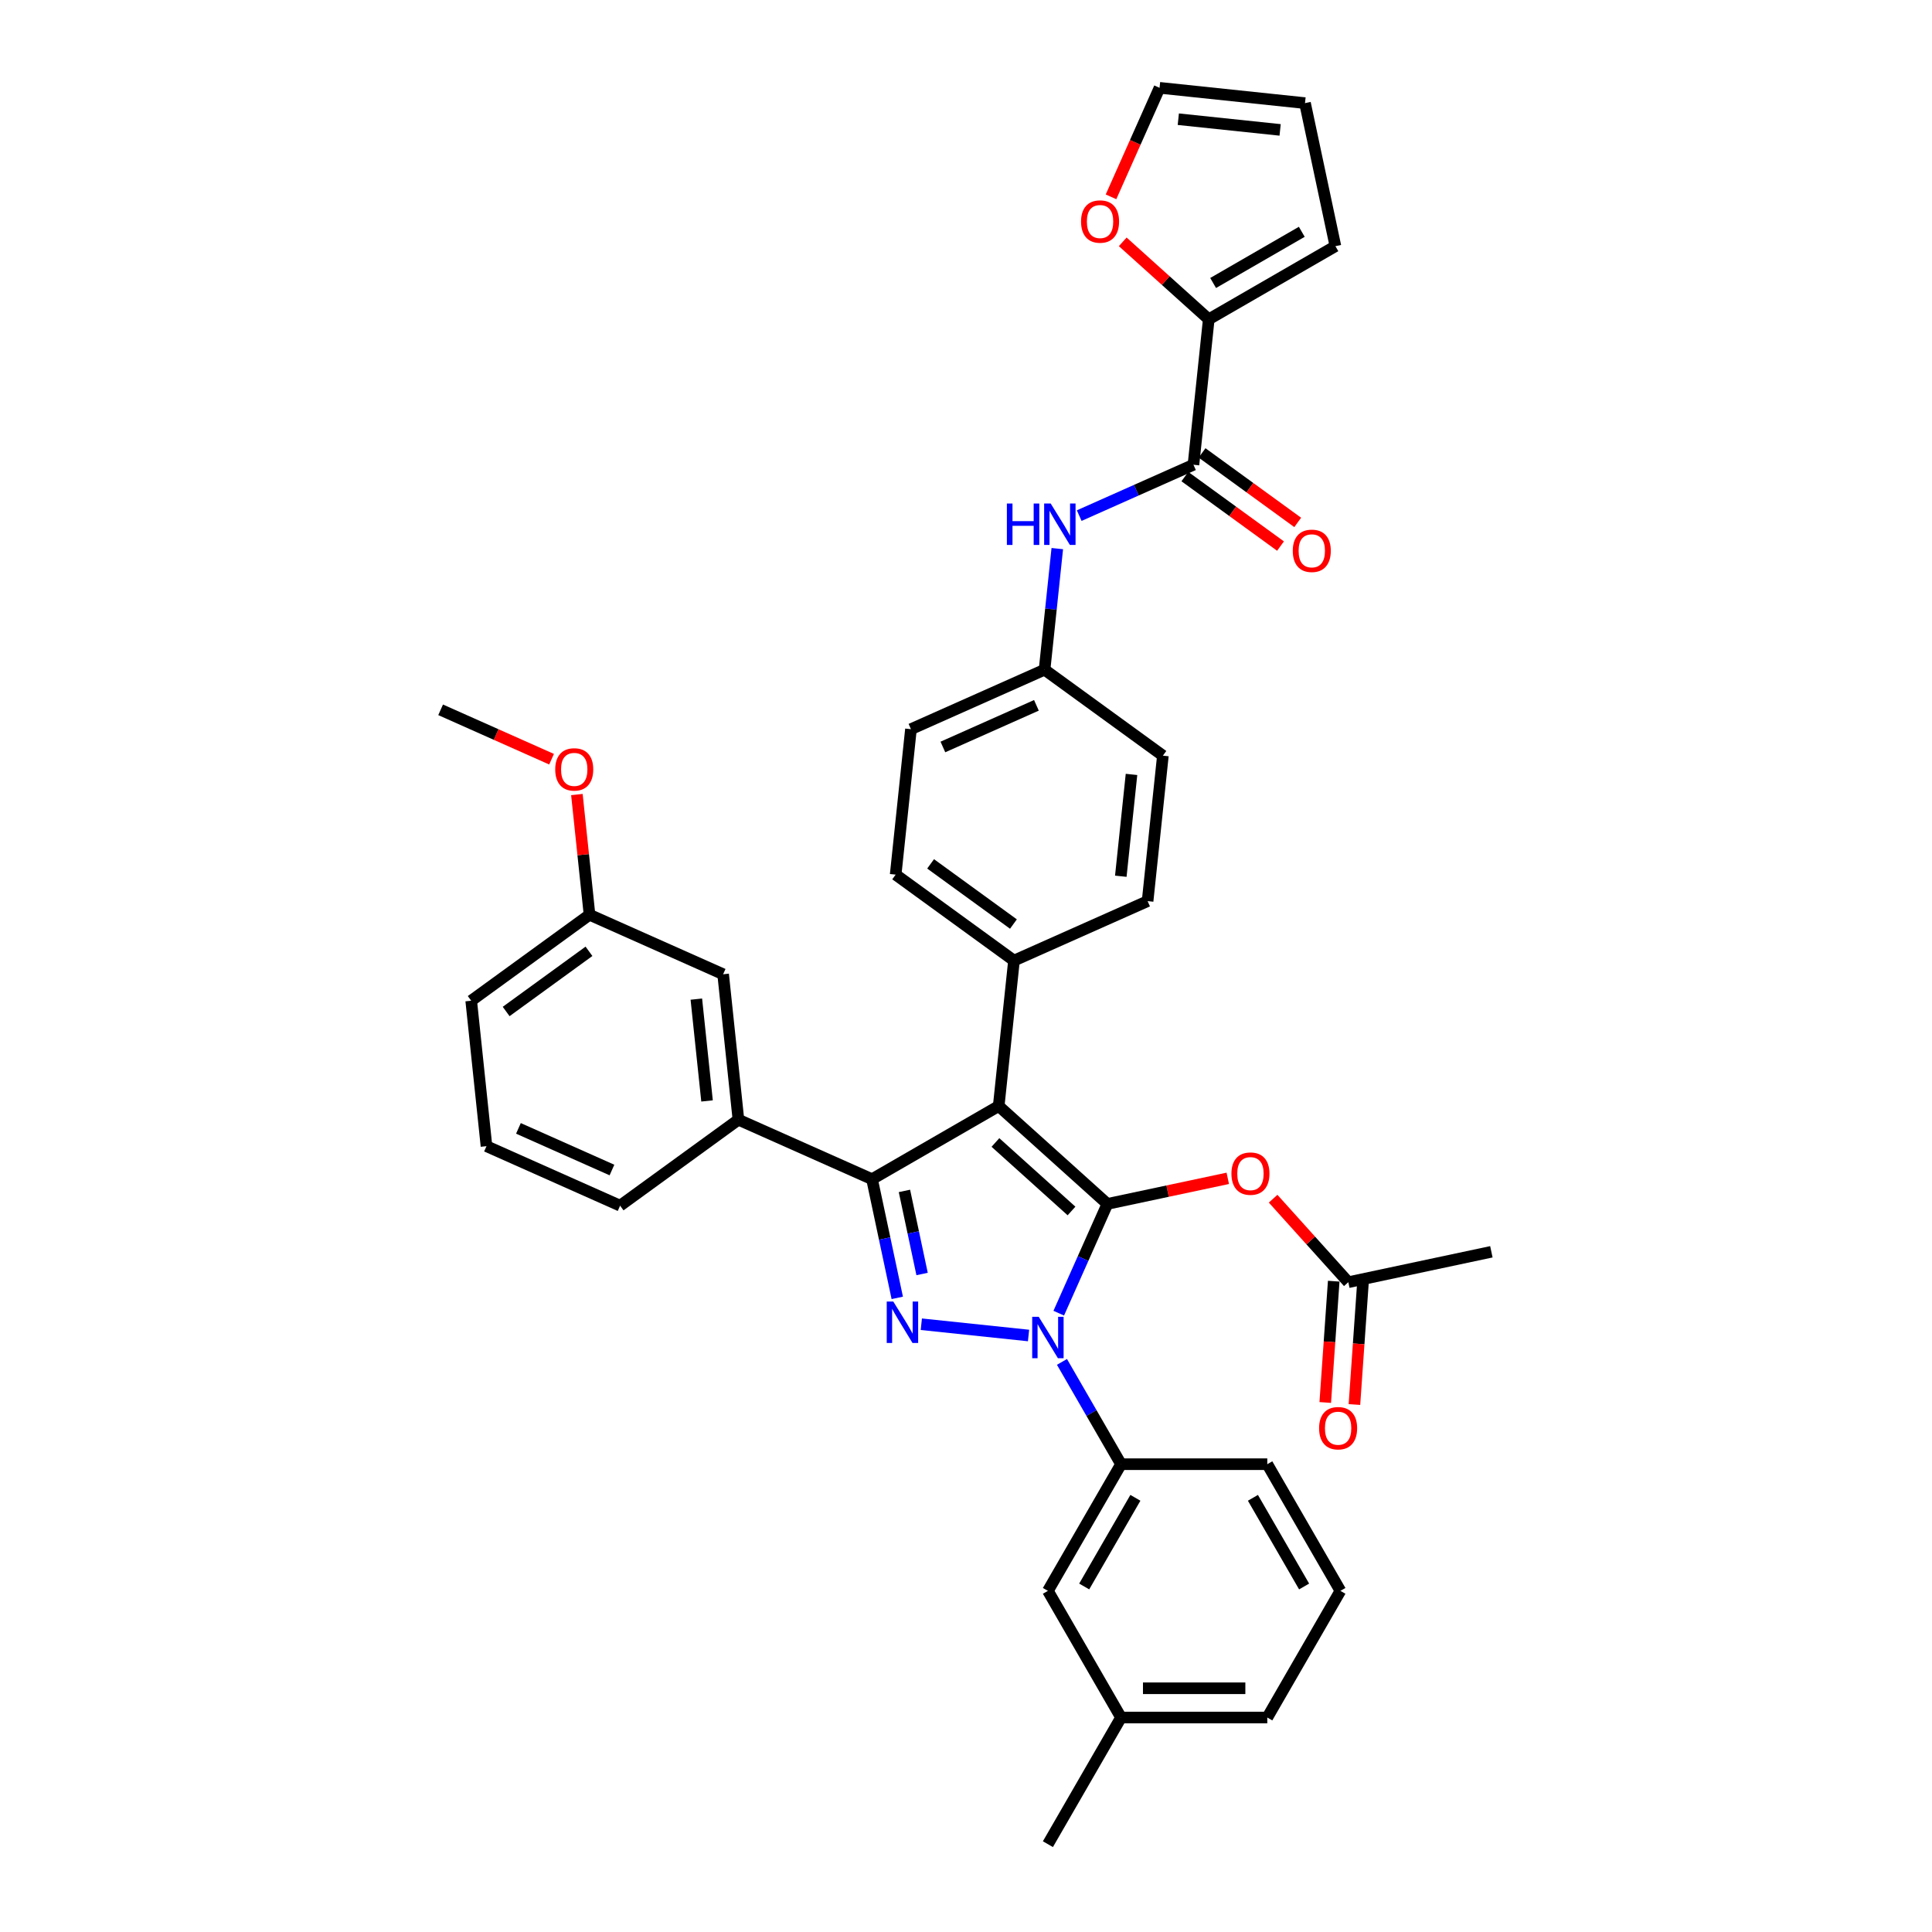 <?xml version='1.0' encoding='iso-8859-1'?>
<svg version='1.1' baseProfile='full'
              xmlns='http://www.w3.org/2000/svg'
                      xmlns:rdkit='http://www.rdkit.org/xml'
                      xmlns:xlink='http://www.w3.org/1999/xlink'
                  xml:space='preserve'
width='1000px' height='1000px' viewBox='0 0 1000 1000'>
<!-- END OF HEADER -->
<rect style='opacity:1.0;fill:#FFFFFF;stroke:none' width='1000' height='1000' x='0' y='0'> </rect>
<path class='bond-0' d='M 625.647,165.266 L 603.386,145.222' style='fill:none;fill-rule:evenodd;stroke:#000000;stroke-width:6px;stroke-linecap:butt;stroke-linejoin:miter;stroke-opacity:1' />
<path class='bond-0' d='M 603.386,145.222 L 581.124,125.177' style='fill:none;fill-rule:evenodd;stroke:#FF0000;stroke-width:6px;stroke-linecap:butt;stroke-linejoin:miter;stroke-opacity:1' />
<path class='bond-1' d='M 625.647,165.266 L 691.207,127.415' style='fill:none;fill-rule:evenodd;stroke:#000000;stroke-width:6px;stroke-linecap:butt;stroke-linejoin:miter;stroke-opacity:1' />
<path class='bond-1' d='M 627.911,146.477 L 673.803,119.981' style='fill:none;fill-rule:evenodd;stroke:#000000;stroke-width:6px;stroke-linecap:butt;stroke-linejoin:miter;stroke-opacity:1' />
<path class='bond-2' d='M 625.647,165.266 L 617.734,240.554' style='fill:none;fill-rule:evenodd;stroke:#000000;stroke-width:6px;stroke-linecap:butt;stroke-linejoin:miter;stroke-opacity:1' />
<path class='bond-3' d='M 558.6,266.882 L 588.167,253.718' style='fill:none;fill-rule:evenodd;stroke:#0000FF;stroke-width:6px;stroke-linecap:butt;stroke-linejoin:miter;stroke-opacity:1' />
<path class='bond-3' d='M 588.167,253.718 L 617.734,240.554' style='fill:none;fill-rule:evenodd;stroke:#000000;stroke-width:6px;stroke-linecap:butt;stroke-linejoin:miter;stroke-opacity:1' />
<path class='bond-4' d='M 547.252,283.957 L 543.958,315.294' style='fill:none;fill-rule:evenodd;stroke:#0000FF;stroke-width:6px;stroke-linecap:butt;stroke-linejoin:miter;stroke-opacity:1' />
<path class='bond-4' d='M 543.958,315.294 L 540.664,346.632' style='fill:none;fill-rule:evenodd;stroke:#000000;stroke-width:6px;stroke-linecap:butt;stroke-linejoin:miter;stroke-opacity:1' />
<path class='bond-5' d='M 613.285,246.678 L 638.04,264.664' style='fill:none;fill-rule:evenodd;stroke:#000000;stroke-width:6px;stroke-linecap:butt;stroke-linejoin:miter;stroke-opacity:1' />
<path class='bond-5' d='M 638.04,264.664 L 662.795,282.65' style='fill:none;fill-rule:evenodd;stroke:#FF0000;stroke-width:6px;stroke-linecap:butt;stroke-linejoin:miter;stroke-opacity:1' />
<path class='bond-5' d='M 622.184,234.429 L 646.939,252.415' style='fill:none;fill-rule:evenodd;stroke:#000000;stroke-width:6px;stroke-linecap:butt;stroke-linejoin:miter;stroke-opacity:1' />
<path class='bond-5' d='M 646.939,252.415 L 671.694,270.401' style='fill:none;fill-rule:evenodd;stroke:#FF0000;stroke-width:6px;stroke-linecap:butt;stroke-linejoin:miter;stroke-opacity:1' />
<path class='bond-6' d='M 575.059,101.879 L 587.62,73.667' style='fill:none;fill-rule:evenodd;stroke:#FF0000;stroke-width:6px;stroke-linecap:butt;stroke-linejoin:miter;stroke-opacity:1' />
<path class='bond-6' d='M 587.62,73.667 L 600.181,45.455' style='fill:none;fill-rule:evenodd;stroke:#000000;stroke-width:6px;stroke-linecap:butt;stroke-linejoin:miter;stroke-opacity:1' />
<path class='bond-7' d='M 771.933,647.927 L 697.885,663.667' style='fill:none;fill-rule:evenodd;stroke:#000000;stroke-width:6px;stroke-linecap:butt;stroke-linejoin:miter;stroke-opacity:1' />
<path class='bond-8' d='M 697.885,663.667 L 678.425,642.054' style='fill:none;fill-rule:evenodd;stroke:#000000;stroke-width:6px;stroke-linecap:butt;stroke-linejoin:miter;stroke-opacity:1' />
<path class='bond-8' d='M 678.425,642.054 L 658.964,620.441' style='fill:none;fill-rule:evenodd;stroke:#FF0000;stroke-width:6px;stroke-linecap:butt;stroke-linejoin:miter;stroke-opacity:1' />
<path class='bond-9' d='M 690.333,663.139 L 688.14,694.532' style='fill:none;fill-rule:evenodd;stroke:#000000;stroke-width:6px;stroke-linecap:butt;stroke-linejoin:miter;stroke-opacity:1' />
<path class='bond-9' d='M 688.14,694.532 L 685.946,725.924' style='fill:none;fill-rule:evenodd;stroke:#FF0000;stroke-width:6px;stroke-linecap:butt;stroke-linejoin:miter;stroke-opacity:1' />
<path class='bond-9' d='M 705.437,664.194 L 703.243,695.587' style='fill:none;fill-rule:evenodd;stroke:#000000;stroke-width:6px;stroke-linecap:butt;stroke-linejoin:miter;stroke-opacity:1' />
<path class='bond-9' d='M 703.243,695.587 L 701.05,726.979' style='fill:none;fill-rule:evenodd;stroke:#FF0000;stroke-width:6px;stroke-linecap:butt;stroke-linejoin:miter;stroke-opacity:1' />
<path class='bond-10' d='M 635.497,609.903 L 604.34,616.526' style='fill:none;fill-rule:evenodd;stroke:#FF0000;stroke-width:6px;stroke-linecap:butt;stroke-linejoin:miter;stroke-opacity:1' />
<path class='bond-10' d='M 604.34,616.526 L 573.183,623.149' style='fill:none;fill-rule:evenodd;stroke:#000000;stroke-width:6px;stroke-linecap:butt;stroke-linejoin:miter;stroke-opacity:1' />
<path class='bond-11' d='M 451.365,610.345 L 516.925,572.494' style='fill:none;fill-rule:evenodd;stroke:#000000;stroke-width:6px;stroke-linecap:butt;stroke-linejoin:miter;stroke-opacity:1' />
<path class='bond-12' d='M 451.365,610.345 L 457.894,641.063' style='fill:none;fill-rule:evenodd;stroke:#000000;stroke-width:6px;stroke-linecap:butt;stroke-linejoin:miter;stroke-opacity:1' />
<path class='bond-12' d='M 457.894,641.063 L 464.424,671.781' style='fill:none;fill-rule:evenodd;stroke:#0000FF;stroke-width:6px;stroke-linecap:butt;stroke-linejoin:miter;stroke-opacity:1' />
<path class='bond-12' d='M 468.133,616.413 L 472.704,637.915' style='fill:none;fill-rule:evenodd;stroke:#000000;stroke-width:6px;stroke-linecap:butt;stroke-linejoin:miter;stroke-opacity:1' />
<path class='bond-12' d='M 472.704,637.915 L 477.274,659.418' style='fill:none;fill-rule:evenodd;stroke:#0000FF;stroke-width:6px;stroke-linecap:butt;stroke-linejoin:miter;stroke-opacity:1' />
<path class='bond-13' d='M 451.365,610.345 L 382.208,579.554' style='fill:none;fill-rule:evenodd;stroke:#000000;stroke-width:6px;stroke-linecap:butt;stroke-linejoin:miter;stroke-opacity:1' />
<path class='bond-14' d='M 516.925,572.494 L 524.838,497.207' style='fill:none;fill-rule:evenodd;stroke:#000000;stroke-width:6px;stroke-linecap:butt;stroke-linejoin:miter;stroke-opacity:1' />
<path class='bond-15' d='M 516.925,572.494 L 573.183,623.149' style='fill:none;fill-rule:evenodd;stroke:#000000;stroke-width:6px;stroke-linecap:butt;stroke-linejoin:miter;stroke-opacity:1' />
<path class='bond-15' d='M 515.233,591.344 L 554.613,626.802' style='fill:none;fill-rule:evenodd;stroke:#000000;stroke-width:6px;stroke-linecap:butt;stroke-linejoin:miter;stroke-opacity:1' />
<path class='bond-16' d='M 573.183,623.149 L 560.595,651.421' style='fill:none;fill-rule:evenodd;stroke:#000000;stroke-width:6px;stroke-linecap:butt;stroke-linejoin:miter;stroke-opacity:1' />
<path class='bond-16' d='M 560.595,651.421 L 548.007,679.694' style='fill:none;fill-rule:evenodd;stroke:#0000FF;stroke-width:6px;stroke-linecap:butt;stroke-linejoin:miter;stroke-opacity:1' />
<path class='bond-17' d='M 532.369,691.252 L 476.875,685.42' style='fill:none;fill-rule:evenodd;stroke:#0000FF;stroke-width:6px;stroke-linecap:butt;stroke-linejoin:miter;stroke-opacity:1' />
<path class='bond-18' d='M 549.673,704.918 L 564.958,731.392' style='fill:none;fill-rule:evenodd;stroke:#0000FF;stroke-width:6px;stroke-linecap:butt;stroke-linejoin:miter;stroke-opacity:1' />
<path class='bond-18' d='M 564.958,731.392 L 580.243,757.866' style='fill:none;fill-rule:evenodd;stroke:#000000;stroke-width:6px;stroke-linecap:butt;stroke-linejoin:miter;stroke-opacity:1' />
<path class='bond-19' d='M 580.243,888.986 L 655.945,888.986' style='fill:none;fill-rule:evenodd;stroke:#000000;stroke-width:6px;stroke-linecap:butt;stroke-linejoin:miter;stroke-opacity:1' />
<path class='bond-19' d='M 591.598,873.845 L 644.59,873.845' style='fill:none;fill-rule:evenodd;stroke:#000000;stroke-width:6px;stroke-linecap:butt;stroke-linejoin:miter;stroke-opacity:1' />
<path class='bond-20' d='M 580.243,888.986 L 542.392,823.426' style='fill:none;fill-rule:evenodd;stroke:#000000;stroke-width:6px;stroke-linecap:butt;stroke-linejoin:miter;stroke-opacity:1' />
<path class='bond-21' d='M 580.243,888.986 L 542.392,954.545' style='fill:none;fill-rule:evenodd;stroke:#000000;stroke-width:6px;stroke-linecap:butt;stroke-linejoin:miter;stroke-opacity:1' />
<path class='bond-22' d='M 655.945,888.986 L 693.796,823.426' style='fill:none;fill-rule:evenodd;stroke:#000000;stroke-width:6px;stroke-linecap:butt;stroke-linejoin:miter;stroke-opacity:1' />
<path class='bond-23' d='M 693.796,823.426 L 655.945,757.866' style='fill:none;fill-rule:evenodd;stroke:#000000;stroke-width:6px;stroke-linecap:butt;stroke-linejoin:miter;stroke-opacity:1' />
<path class='bond-23' d='M 675.006,821.162 L 648.511,775.27' style='fill:none;fill-rule:evenodd;stroke:#000000;stroke-width:6px;stroke-linecap:butt;stroke-linejoin:miter;stroke-opacity:1' />
<path class='bond-24' d='M 382.208,579.554 L 374.295,504.267' style='fill:none;fill-rule:evenodd;stroke:#000000;stroke-width:6px;stroke-linecap:butt;stroke-linejoin:miter;stroke-opacity:1' />
<path class='bond-24' d='M 365.963,569.844 L 360.424,517.143' style='fill:none;fill-rule:evenodd;stroke:#000000;stroke-width:6px;stroke-linecap:butt;stroke-linejoin:miter;stroke-opacity:1' />
<path class='bond-25' d='M 382.208,579.554 L 320.964,624.051' style='fill:none;fill-rule:evenodd;stroke:#000000;stroke-width:6px;stroke-linecap:butt;stroke-linejoin:miter;stroke-opacity:1' />
<path class='bond-26' d='M 374.295,504.267 L 305.138,473.476' style='fill:none;fill-rule:evenodd;stroke:#000000;stroke-width:6px;stroke-linecap:butt;stroke-linejoin:miter;stroke-opacity:1' />
<path class='bond-27' d='M 540.664,346.632 L 471.507,377.423' style='fill:none;fill-rule:evenodd;stroke:#000000;stroke-width:6px;stroke-linecap:butt;stroke-linejoin:miter;stroke-opacity:1' />
<path class='bond-27' d='M 536.449,365.082 L 488.039,386.636' style='fill:none;fill-rule:evenodd;stroke:#000000;stroke-width:6px;stroke-linecap:butt;stroke-linejoin:miter;stroke-opacity:1' />
<path class='bond-28' d='M 540.664,346.632 L 601.908,391.128' style='fill:none;fill-rule:evenodd;stroke:#000000;stroke-width:6px;stroke-linecap:butt;stroke-linejoin:miter;stroke-opacity:1' />
<path class='bond-29' d='M 471.507,377.423 L 463.594,452.71' style='fill:none;fill-rule:evenodd;stroke:#000000;stroke-width:6px;stroke-linecap:butt;stroke-linejoin:miter;stroke-opacity:1' />
<path class='bond-30' d='M 601.908,391.128 L 593.995,466.416' style='fill:none;fill-rule:evenodd;stroke:#000000;stroke-width:6px;stroke-linecap:butt;stroke-linejoin:miter;stroke-opacity:1' />
<path class='bond-30' d='M 585.664,400.839 L 580.125,453.54' style='fill:none;fill-rule:evenodd;stroke:#000000;stroke-width:6px;stroke-linecap:butt;stroke-linejoin:miter;stroke-opacity:1' />
<path class='bond-31' d='M 524.838,497.207 L 593.995,466.416' style='fill:none;fill-rule:evenodd;stroke:#000000;stroke-width:6px;stroke-linecap:butt;stroke-linejoin:miter;stroke-opacity:1' />
<path class='bond-32' d='M 524.838,497.207 L 463.594,452.71' style='fill:none;fill-rule:evenodd;stroke:#000000;stroke-width:6px;stroke-linecap:butt;stroke-linejoin:miter;stroke-opacity:1' />
<path class='bond-32' d='M 524.551,478.283 L 481.68,447.136' style='fill:none;fill-rule:evenodd;stroke:#000000;stroke-width:6px;stroke-linecap:butt;stroke-linejoin:miter;stroke-opacity:1' />
<path class='bond-33' d='M 305.138,473.476 L 243.893,517.973' style='fill:none;fill-rule:evenodd;stroke:#000000;stroke-width:6px;stroke-linecap:butt;stroke-linejoin:miter;stroke-opacity:1' />
<path class='bond-33' d='M 304.85,492.399 L 261.979,523.547' style='fill:none;fill-rule:evenodd;stroke:#000000;stroke-width:6px;stroke-linecap:butt;stroke-linejoin:miter;stroke-opacity:1' />
<path class='bond-34' d='M 305.138,473.476 L 301.868,442.365' style='fill:none;fill-rule:evenodd;stroke:#000000;stroke-width:6px;stroke-linecap:butt;stroke-linejoin:miter;stroke-opacity:1' />
<path class='bond-34' d='M 301.868,442.365 L 298.598,411.255' style='fill:none;fill-rule:evenodd;stroke:#FF0000;stroke-width:6px;stroke-linecap:butt;stroke-linejoin:miter;stroke-opacity:1' />
<path class='bond-35' d='M 243.893,517.973 L 251.806,593.26' style='fill:none;fill-rule:evenodd;stroke:#000000;stroke-width:6px;stroke-linecap:butt;stroke-linejoin:miter;stroke-opacity:1' />
<path class='bond-36' d='M 251.806,593.26 L 320.964,624.051' style='fill:none;fill-rule:evenodd;stroke:#000000;stroke-width:6px;stroke-linecap:butt;stroke-linejoin:miter;stroke-opacity:1' />
<path class='bond-36' d='M 268.338,584.047 L 316.748,605.601' style='fill:none;fill-rule:evenodd;stroke:#000000;stroke-width:6px;stroke-linecap:butt;stroke-linejoin:miter;stroke-opacity:1' />
<path class='bond-37' d='M 285.491,392.964 L 256.779,380.181' style='fill:none;fill-rule:evenodd;stroke:#FF0000;stroke-width:6px;stroke-linecap:butt;stroke-linejoin:miter;stroke-opacity:1' />
<path class='bond-37' d='M 256.779,380.181 L 228.067,367.398' style='fill:none;fill-rule:evenodd;stroke:#000000;stroke-width:6px;stroke-linecap:butt;stroke-linejoin:miter;stroke-opacity:1' />
<path class='bond-38' d='M 655.945,757.866 L 580.243,757.866' style='fill:none;fill-rule:evenodd;stroke:#000000;stroke-width:6px;stroke-linecap:butt;stroke-linejoin:miter;stroke-opacity:1' />
<path class='bond-39' d='M 580.243,757.866 L 542.392,823.426' style='fill:none;fill-rule:evenodd;stroke:#000000;stroke-width:6px;stroke-linecap:butt;stroke-linejoin:miter;stroke-opacity:1' />
<path class='bond-39' d='M 587.677,775.27 L 561.181,821.162' style='fill:none;fill-rule:evenodd;stroke:#000000;stroke-width:6px;stroke-linecap:butt;stroke-linejoin:miter;stroke-opacity:1' />
<path class='bond-40' d='M 691.207,127.415 L 675.468,53.368' style='fill:none;fill-rule:evenodd;stroke:#000000;stroke-width:6px;stroke-linecap:butt;stroke-linejoin:miter;stroke-opacity:1' />
<path class='bond-41' d='M 600.181,45.455 L 675.468,53.368' style='fill:none;fill-rule:evenodd;stroke:#000000;stroke-width:6px;stroke-linecap:butt;stroke-linejoin:miter;stroke-opacity:1' />
<path class='bond-41' d='M 609.891,61.699 L 662.592,67.238' style='fill:none;fill-rule:evenodd;stroke:#000000;stroke-width:6px;stroke-linecap:butt;stroke-linejoin:miter;stroke-opacity:1' />
<path  class='atom-1' d='M 521.158 260.625
L 524.065 260.625
L 524.065 269.74
L 535.026 269.74
L 535.026 260.625
L 537.933 260.625
L 537.933 282.064
L 535.026 282.064
L 535.026 272.162
L 524.065 272.162
L 524.065 282.064
L 521.158 282.064
L 521.158 260.625
' fill='#0000FF'/>
<path  class='atom-1' d='M 543.838 260.625
L 550.863 271.98
Q 551.56 273.101, 552.68 275.13
Q 553.801 277.158, 553.861 277.28
L 553.861 260.625
L 556.707 260.625
L 556.707 282.064
L 553.77 282.064
L 546.23 269.649
Q 545.352 268.195, 544.413 266.53
Q 543.505 264.864, 543.233 264.35
L 543.233 282.064
L 540.447 282.064
L 540.447 260.625
L 543.838 260.625
' fill='#0000FF'/>
<path  class='atom-3' d='M 669.137 285.111
Q 669.137 279.963, 671.681 277.086
Q 674.225 274.21, 678.979 274.21
Q 683.733 274.21, 686.276 277.086
Q 688.82 279.963, 688.82 285.111
Q 688.82 290.319, 686.246 293.287
Q 683.672 296.224, 678.979 296.224
Q 674.255 296.224, 671.681 293.287
Q 669.137 290.349, 669.137 285.111
M 678.979 293.801
Q 682.249 293.801, 684.005 291.621
Q 685.792 289.411, 685.792 285.111
Q 685.792 280.902, 684.005 278.782
Q 682.249 276.632, 678.979 276.632
Q 675.708 276.632, 673.922 278.752
Q 672.165 280.872, 672.165 285.111
Q 672.165 289.441, 673.922 291.621
Q 675.708 293.801, 678.979 293.801
' fill='#FF0000'/>
<path  class='atom-4' d='M 559.549 114.672
Q 559.549 109.525, 562.092 106.648
Q 564.636 103.771, 569.39 103.771
Q 574.144 103.771, 576.687 106.648
Q 579.231 109.525, 579.231 114.672
Q 579.231 119.881, 576.657 122.848
Q 574.083 125.785, 569.39 125.785
Q 564.666 125.785, 562.092 122.848
Q 559.549 119.911, 559.549 114.672
M 569.39 123.363
Q 572.66 123.363, 574.416 121.183
Q 576.203 118.972, 576.203 114.672
Q 576.203 110.463, 574.416 108.344
Q 572.66 106.194, 569.39 106.194
Q 566.119 106.194, 564.333 108.313
Q 562.577 110.433, 562.577 114.672
Q 562.577 119.003, 564.333 121.183
Q 566.119 123.363, 569.39 123.363
' fill='#FF0000'/>
<path  class='atom-7' d='M 637.389 607.47
Q 637.389 602.322, 639.933 599.445
Q 642.476 596.569, 647.23 596.569
Q 651.984 596.569, 654.528 599.445
Q 657.072 602.322, 657.072 607.47
Q 657.072 612.678, 654.498 615.646
Q 651.924 618.583, 647.23 618.583
Q 642.507 618.583, 639.933 615.646
Q 637.389 612.708, 637.389 607.47
M 647.23 616.16
Q 650.501 616.16, 652.257 613.98
Q 654.044 611.77, 654.044 607.47
Q 654.044 603.261, 652.257 601.141
Q 650.501 598.991, 647.23 598.991
Q 643.96 598.991, 642.174 601.111
Q 640.417 603.23, 640.417 607.47
Q 640.417 611.8, 642.174 613.98
Q 643.96 616.16, 647.23 616.16
' fill='#FF0000'/>
<path  class='atom-8' d='M 682.767 739.245
Q 682.767 734.098, 685.311 731.221
Q 687.854 728.344, 692.608 728.344
Q 697.362 728.344, 699.906 731.221
Q 702.45 734.098, 702.45 739.245
Q 702.45 744.454, 699.876 747.421
Q 697.302 750.358, 692.608 750.358
Q 687.885 750.358, 685.311 747.421
Q 682.767 744.484, 682.767 739.245
M 692.608 747.936
Q 695.879 747.936, 697.635 745.756
Q 699.422 743.545, 699.422 739.245
Q 699.422 735.036, 697.635 732.917
Q 695.879 730.767, 692.608 730.767
Q 689.338 730.767, 687.551 732.886
Q 685.795 735.006, 685.795 739.245
Q 685.795 743.575, 687.551 745.756
Q 689.338 747.936, 692.608 747.936
' fill='#FF0000'/>
<path  class='atom-12' d='M 537.653 681.586
L 544.678 692.942
Q 545.374 694.062, 546.495 696.091
Q 547.615 698.12, 547.676 698.241
L 547.676 681.586
L 550.522 681.586
L 550.522 703.025
L 547.585 703.025
L 540.045 690.61
Q 539.167 689.157, 538.228 687.491
Q 537.32 685.826, 537.047 685.311
L 537.047 703.025
L 534.261 703.025
L 534.261 681.586
L 537.653 681.586
' fill='#0000FF'/>
<path  class='atom-13' d='M 462.366 673.673
L 469.391 685.029
Q 470.087 686.149, 471.208 688.178
Q 472.328 690.207, 472.388 690.328
L 472.388 673.673
L 475.235 673.673
L 475.235 695.112
L 472.298 695.112
L 464.758 682.697
Q 463.88 681.244, 462.941 679.578
Q 462.032 677.913, 461.76 677.398
L 461.76 695.112
L 458.974 695.112
L 458.974 673.673
L 462.366 673.673
' fill='#0000FF'/>
<path  class='atom-29' d='M 287.383 398.249
Q 287.383 393.102, 289.927 390.225
Q 292.47 387.348, 297.225 387.348
Q 301.979 387.348, 304.522 390.225
Q 307.066 393.102, 307.066 398.249
Q 307.066 403.458, 304.492 406.425
Q 301.918 409.362, 297.225 409.362
Q 292.501 409.362, 289.927 406.425
Q 287.383 403.488, 287.383 398.249
M 297.225 406.94
Q 300.495 406.94, 302.251 404.76
Q 304.038 402.549, 304.038 398.249
Q 304.038 394.04, 302.251 391.921
Q 300.495 389.771, 297.225 389.771
Q 293.954 389.771, 292.168 391.89
Q 290.411 394.01, 290.411 398.249
Q 290.411 402.579, 292.168 404.76
Q 293.954 406.94, 297.225 406.94
' fill='#FF0000'/>
</svg>
